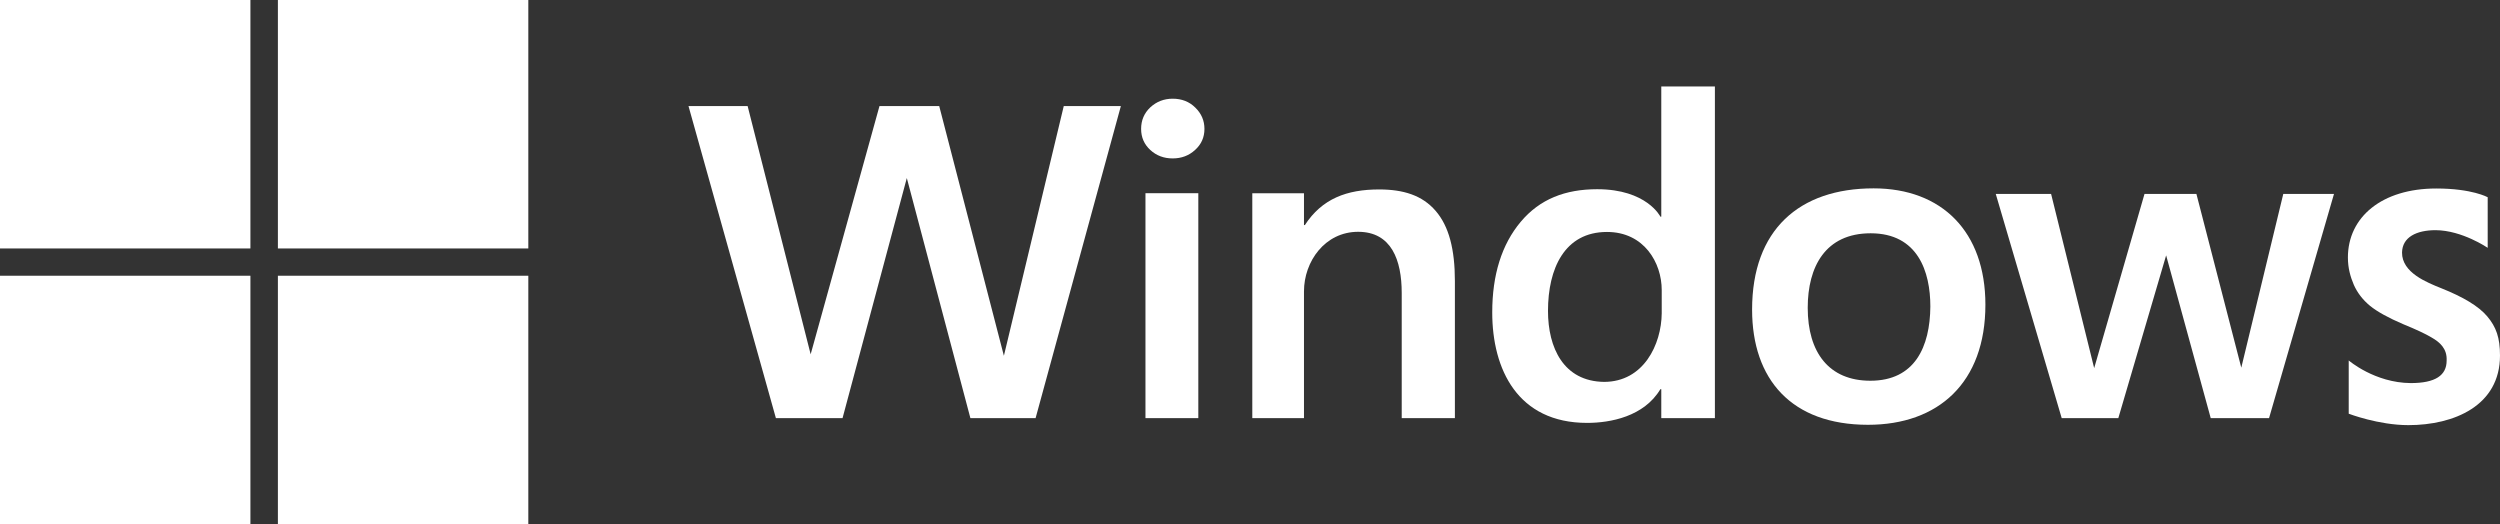 <svg xmlns="http://www.w3.org/2000/svg" width="248" height="52" viewBox="0 0 248 52" fill="none"><rect x="0" y="0" width="248" height="52" fill="#333333" stroke="none"/><g clip-path="url(#clip0_269_300)"><path d="M102.73 41.48H96.263L89.956 17.662L83.58 41.48H76.969L68.298 10.521H74.164L80.417 35.147L87.244 10.521H93.17L99.586 35.293L105.525 10.521H111.19L102.73 41.48Z" fill="white"></path><path d="M119.481 12.786C119.481 13.623 119.171 14.32 118.549 14.878C117.942 15.436 117.202 15.715 116.329 15.715C115.456 15.715 114.716 15.436 114.109 14.878C113.503 14.32 113.199 13.623 113.199 12.786C113.199 11.934 113.503 11.222 114.109 10.649C114.731 10.077 115.471 9.791 116.329 9.791C117.232 9.791 117.979 10.084 118.571 10.671C119.178 11.259 119.481 11.964 119.481 12.786ZM113.63 41.479V19.168H118.873V41.479H113.63Z" fill="white"></path><path d="M139.05 41.48V29.058C139.05 25.803 138.032 22.995 134.728 22.995C131.44 22.995 129.355 25.933 129.355 28.904V41.479H124.228V19.169H129.355V22.325H129.444C131.146 19.71 133.603 18.793 136.814 18.793C139.226 18.793 141.091 19.382 142.408 20.909C143.74 22.436 144.325 24.756 144.325 27.869V41.479L139.05 41.48Z" fill="white"></path><path d="M164.799 41.48V38.608H164.71C163.082 41.324 159.759 41.951 157.442 41.951C150.557 41.951 148.03 36.644 148.03 30.996C148.03 27.252 148.97 24.257 150.85 22.01C152.744 19.749 155.274 18.77 158.442 18.77C163.372 18.77 164.71 21.492 164.71 21.492H164.799V8.58H170.118V41.48L164.799 41.48ZM164.843 28.767C164.843 26.072 163.098 23.01 159.413 23.01C155.199 23.01 153.561 26.648 153.561 30.843C153.561 34.504 155.106 37.828 159.12 37.883C163.055 37.883 164.811 34.161 164.843 31.085V28.767Z" fill="white"></path><path d="M196.952 30.226C196.952 37.954 192.297 42.14 185.306 42.14C177.704 42.14 173.808 37.625 173.808 30.71C173.808 22.8 178.477 18.685 185.861 18.685C192.627 18.685 196.952 22.976 196.952 30.226ZM191.491 30.402C191.491 26.964 190.263 23.142 185.572 23.142C181.074 23.142 179.326 26.464 179.326 30.534C179.326 34.957 181.425 37.769 185.54 37.769C189.949 37.769 191.459 34.412 191.491 30.402Z" fill="white"></path><path d="M225.089 41.48H219.304L214.881 25.333L210.137 41.48H204.521L197.979 19.238H203.469L207.742 36.518L212.735 19.238H217.884L222.336 36.473L226.501 19.238H231.532L225.089 41.48Z" fill="white"></path><path d="M248 35.27C248 40.237 243.46 42.173 238.909 42.173C235.945 42.173 232.993 41.04 232.993 41.04V35.757C232.993 35.757 235.559 37.975 239.142 38.002C241.599 38.002 242.706 37.234 242.706 35.77C242.766 34.596 242.046 33.949 241.185 33.463C240.593 33.111 239.668 32.678 238.41 32.164C236.93 31.533 235.827 30.923 235.102 30.336C234.392 29.749 233.859 29.058 233.504 28.266C233.163 27.473 232.912 26.601 232.912 25.544C232.912 21.533 236.284 18.699 241.673 18.699C245.235 18.699 246.779 19.566 246.779 19.566V24.585C246.779 24.585 244.247 22.849 241.617 22.833C239.732 22.833 238.307 23.514 238.282 25.055C238.269 27.041 240.72 28.009 242.183 28.596C244.315 29.448 245.874 30.357 246.747 31.399C247.62 32.442 248 33.492 248 35.27Z" fill="white"></path><path d="M24.841 0H0V24.647H24.841V0Z" fill="white"></path><path d="M52.409 0H27.567V24.647H52.409V0Z" fill="white"></path><path d="M24.841 27.353H0V52H24.841V27.353Z" fill="white"></path><path d="M52.409 27.353H27.567V52H52.409V27.353Z" fill="white"></path></g><defs><clipPath id="clip0_269_300"><rect width="248" height="52" fill="white"></rect></clipPath></defs></svg>